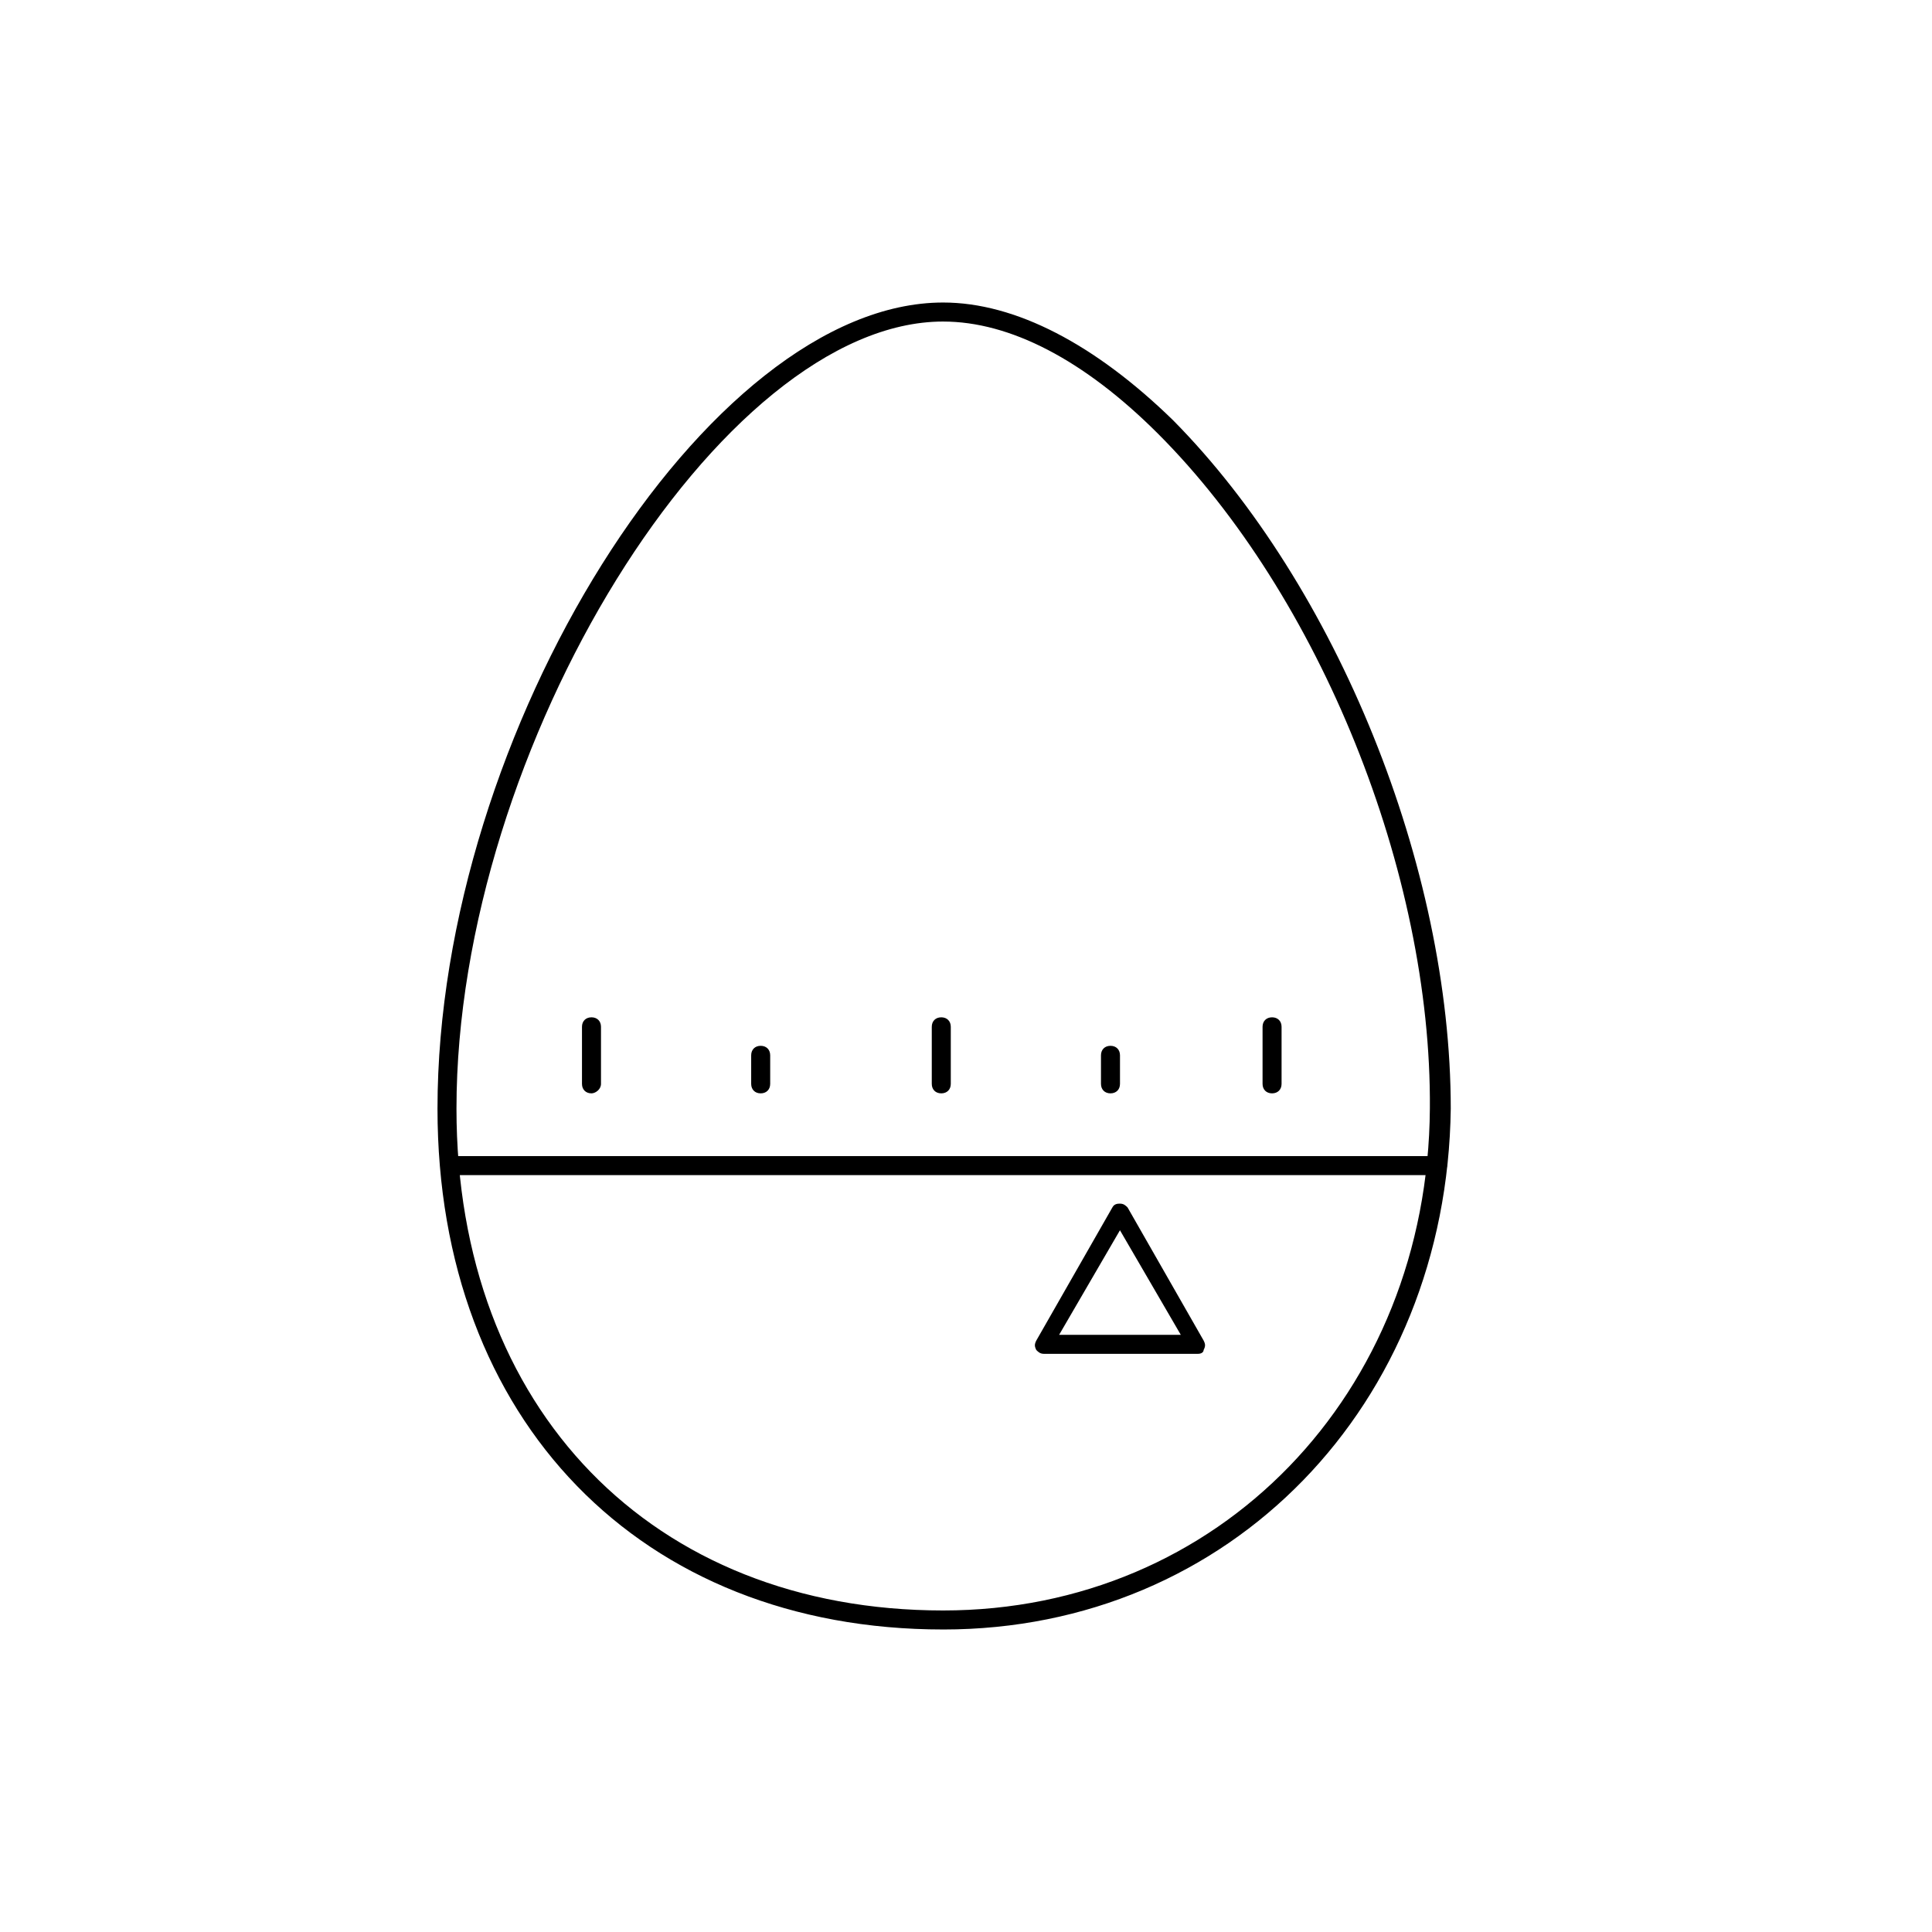 <?xml version="1.0" encoding="UTF-8"?>
<!-- Uploaded to: SVG Repo, www.svgrepo.com, Generator: SVG Repo Mixer Tools -->
<svg fill="#000000" width="800px" height="800px" version="1.1" viewBox="144 144 512 512" xmlns="http://www.w3.org/2000/svg">
 <g>
  <path d="m461.46 502.78h-40.809c-1.008 0-1.512-0.504-2.016-1.008-0.504-1.008-0.504-1.512 0-2.519l20.152-35.266c0.504-1.008 1.512-1.008 2.016-1.008 1.008 0 1.512 0.504 2.016 1.008l20.152 35.266c0.504 1.008 0.504 1.512 0 2.519 0 0.504-0.504 1.008-1.512 1.008zm-36.781-5.039h32.242l-16.121-27.711z"/>
  <path d="m524.44 455.42h-259.46c-1.512 0-2.519-1.008-2.519-2.519 0-1.512 1.008-2.519 2.519-2.519h259.96c1.512 0 2.519 1.008 2.519 2.519 0 1.512-1.512 2.519-3.019 2.519z"/>
  <path d="m393.45 433.75c-1.512 0-2.519-1.008-2.519-2.519v-15.113c0-1.512 1.008-2.519 2.519-2.519s2.519 1.008 2.519 2.519v15.113c0 1.512-1.008 2.519-2.519 2.519z"/>
  <path d="m481.11 433.75c-1.512 0-2.519-1.008-2.519-2.519v-15.113c0-1.512 1.008-2.519 2.519-2.519s2.519 1.008 2.519 2.519v15.113c0 1.512-1.008 2.519-2.519 2.519z"/>
  <path d="m300.75 433.75c-1.512 0-2.519-1.008-2.519-2.519v-15.113c0-1.512 1.008-2.519 2.519-2.519 1.512 0 2.519 1.008 2.519 2.519v15.113c0 1.512-1.512 2.519-2.519 2.519z"/>
  <path d="m438.29 433.75c-1.512 0-2.519-1.008-2.519-2.519v-7.559c0-1.512 1.008-2.519 2.519-2.519 1.512 0 2.519 1.008 2.519 2.519v7.559c0 1.512-1.008 2.519-2.519 2.519z"/>
  <path d="m345.59 433.75c-1.512 0-2.519-1.008-2.519-2.519v-7.559c0-1.512 1.008-2.519 2.519-2.519 1.512 0 2.519 1.008 2.519 2.519v7.559c0 1.512-1.008 2.519-2.519 2.519z"/>
  <path d="m393.95 575.83c-80.105 0-134.01-55.418-134.01-138.04 0-99.754 71.539-213.62 134.01-213.62 19.145 0 40.305 11.082 60.961 31.234 43.328 43.832 73.555 118.39 73.555 182.38-1.008 78.598-58.441 138.05-134.52 138.05zm0-346.62c-58.945 0-128.98 112.85-128.98 208.58 0 79.602 51.891 133 128.98 133 73.051 0 128.47-57.434 128.98-133 0.504-62.473-29.223-136.03-72.043-178.85-19.652-19.648-39.301-29.727-56.934-29.727z"/>
 </g>
</svg>